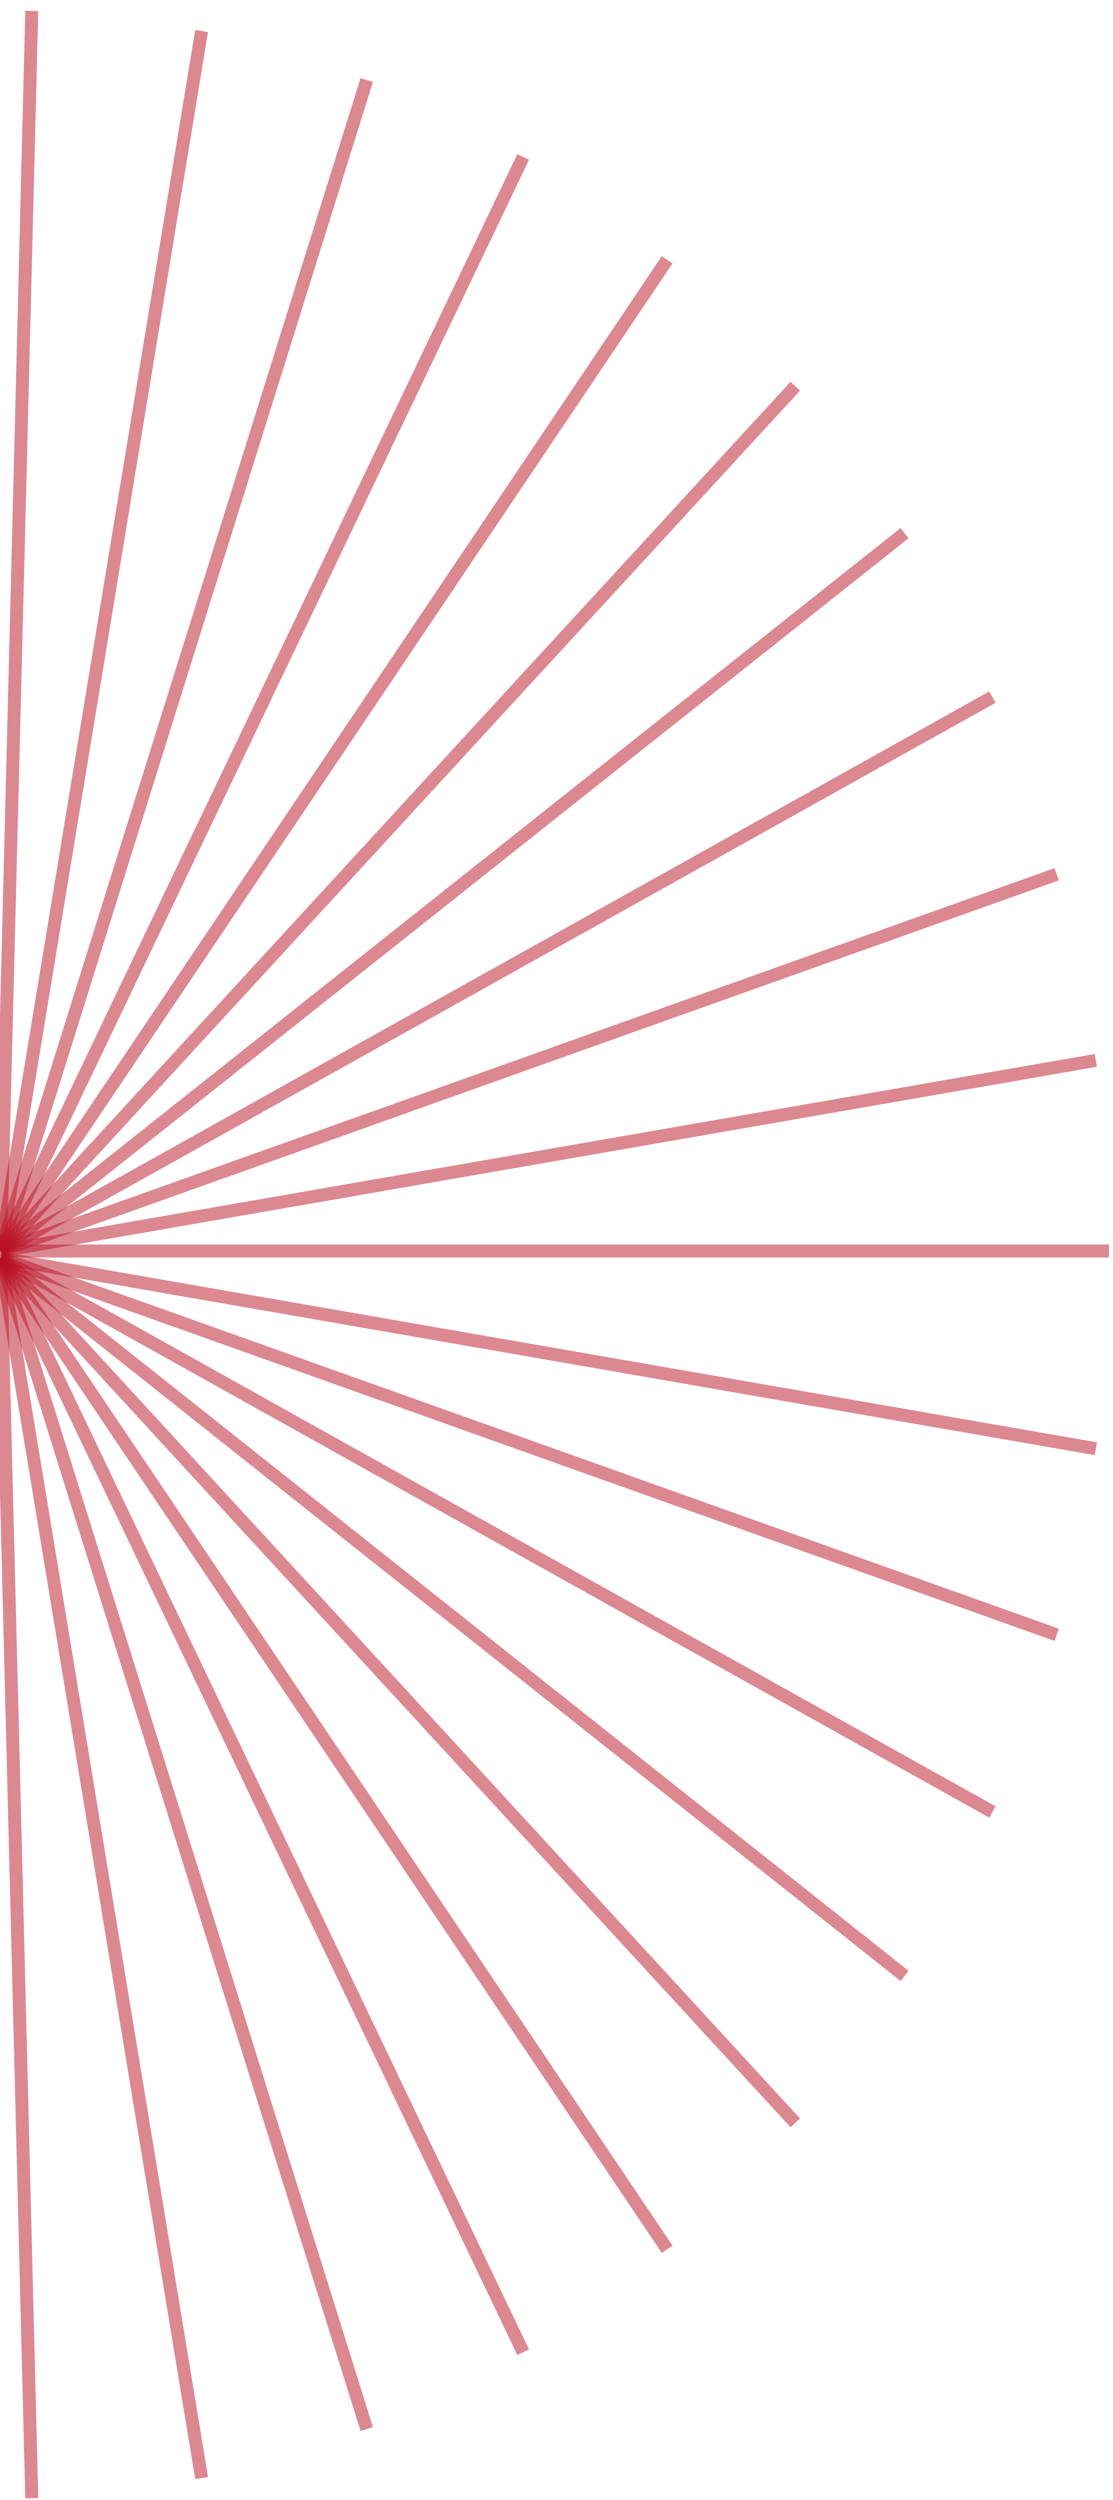 <svg width="102" height="229" viewBox="0 0 102 229" fill="none" xmlns="http://www.w3.org/2000/svg">
<path d="M101.634 114.598H0.052" stroke="#BB1225" stroke-opacity="0.5" stroke-width="1.188" stroke-miterlimit="10"/>
<path d="M100.425 97.136L0.052 114.598" stroke="#BB1225" stroke-opacity="0.5" stroke-width="1.188" stroke-miterlimit="10"/>
<path d="M96.835 80.088L0.052 114.598" stroke="#BB1225" stroke-opacity="0.5" stroke-width="1.188" stroke-miterlimit="10"/>
<path d="M90.947 63.859L0.052 114.598" stroke="#BB1225" stroke-opacity="0.5" stroke-width="1.188" stroke-miterlimit="10"/>
<path d="M82.899 48.839L0.052 114.598" stroke="#BB1225" stroke-opacity="0.5" stroke-width="1.188" stroke-miterlimit="10"/>
<path d="M72.883 35.377L0.052 114.598" stroke="#BB1225" stroke-opacity="0.5" stroke-width="1.188" stroke-miterlimit="10"/>
<path d="M61.14 23.799L0.052 114.598" stroke="#BB1225" stroke-opacity="0.5" stroke-width="1.188" stroke-miterlimit="10"/>
<path d="M47.943 14.377L0.052 114.598" stroke="#BB1225" stroke-opacity="0.5" stroke-width="1.188" stroke-miterlimit="10"/>
<path d="M33.61 7.333L0.052 114.598" stroke="#BB1225" stroke-opacity="0.5" stroke-width="1.188" stroke-miterlimit="10"/>
<path d="M18.478 2.839L0.052 114.598" stroke="#BB1225" stroke-opacity="0.5" stroke-width="1.188" stroke-miterlimit="10"/>
<path d="M2.911 1L0.052 114.598" stroke="#BB1225" stroke-opacity="0.5" stroke-width="1.188" stroke-miterlimit="10"/>
<path d="M100.425 132.71L0.052 115.249" stroke="#BB1225" stroke-opacity="0.5" stroke-width="1.188" stroke-miterlimit="10"/>
<path d="M96.835 149.754L0.052 115.249" stroke="#BB1225" stroke-opacity="0.5" stroke-width="1.188" stroke-miterlimit="10"/>
<path d="M90.947 165.983L0.052 115.248" stroke="#BB1225" stroke-opacity="0.5" stroke-width="1.188" stroke-miterlimit="10"/>
<path d="M82.899 181.003L0.052 115.248" stroke="#BB1225" stroke-opacity="0.5" stroke-width="1.188" stroke-miterlimit="10"/>
<path d="M72.883 194.465L0.052 115.248" stroke="#BB1225" stroke-opacity="0.5" stroke-width="1.188" stroke-miterlimit="10"/>
<path d="M61.14 206.043L0.052 115.248" stroke="#BB1225" stroke-opacity="0.5" stroke-width="1.188" stroke-miterlimit="10"/>
<path d="M47.943 215.469L0.052 115.248" stroke="#BB1225" stroke-opacity="0.5" stroke-width="1.188" stroke-miterlimit="10"/>
<path d="M33.61 222.509L0.052 115.248" stroke="#BB1225" stroke-opacity="0.5" stroke-width="1.188" stroke-miterlimit="10"/>
<path d="M18.478 227.003L0.052 115.248" stroke="#BB1225" stroke-opacity="0.5" stroke-width="1.188" stroke-miterlimit="10"/>
<path d="M2.912 228.846L0 113.148" stroke="#BB1225" stroke-opacity="0.5" stroke-width="1.188" stroke-miterlimit="10"/>
</svg>
